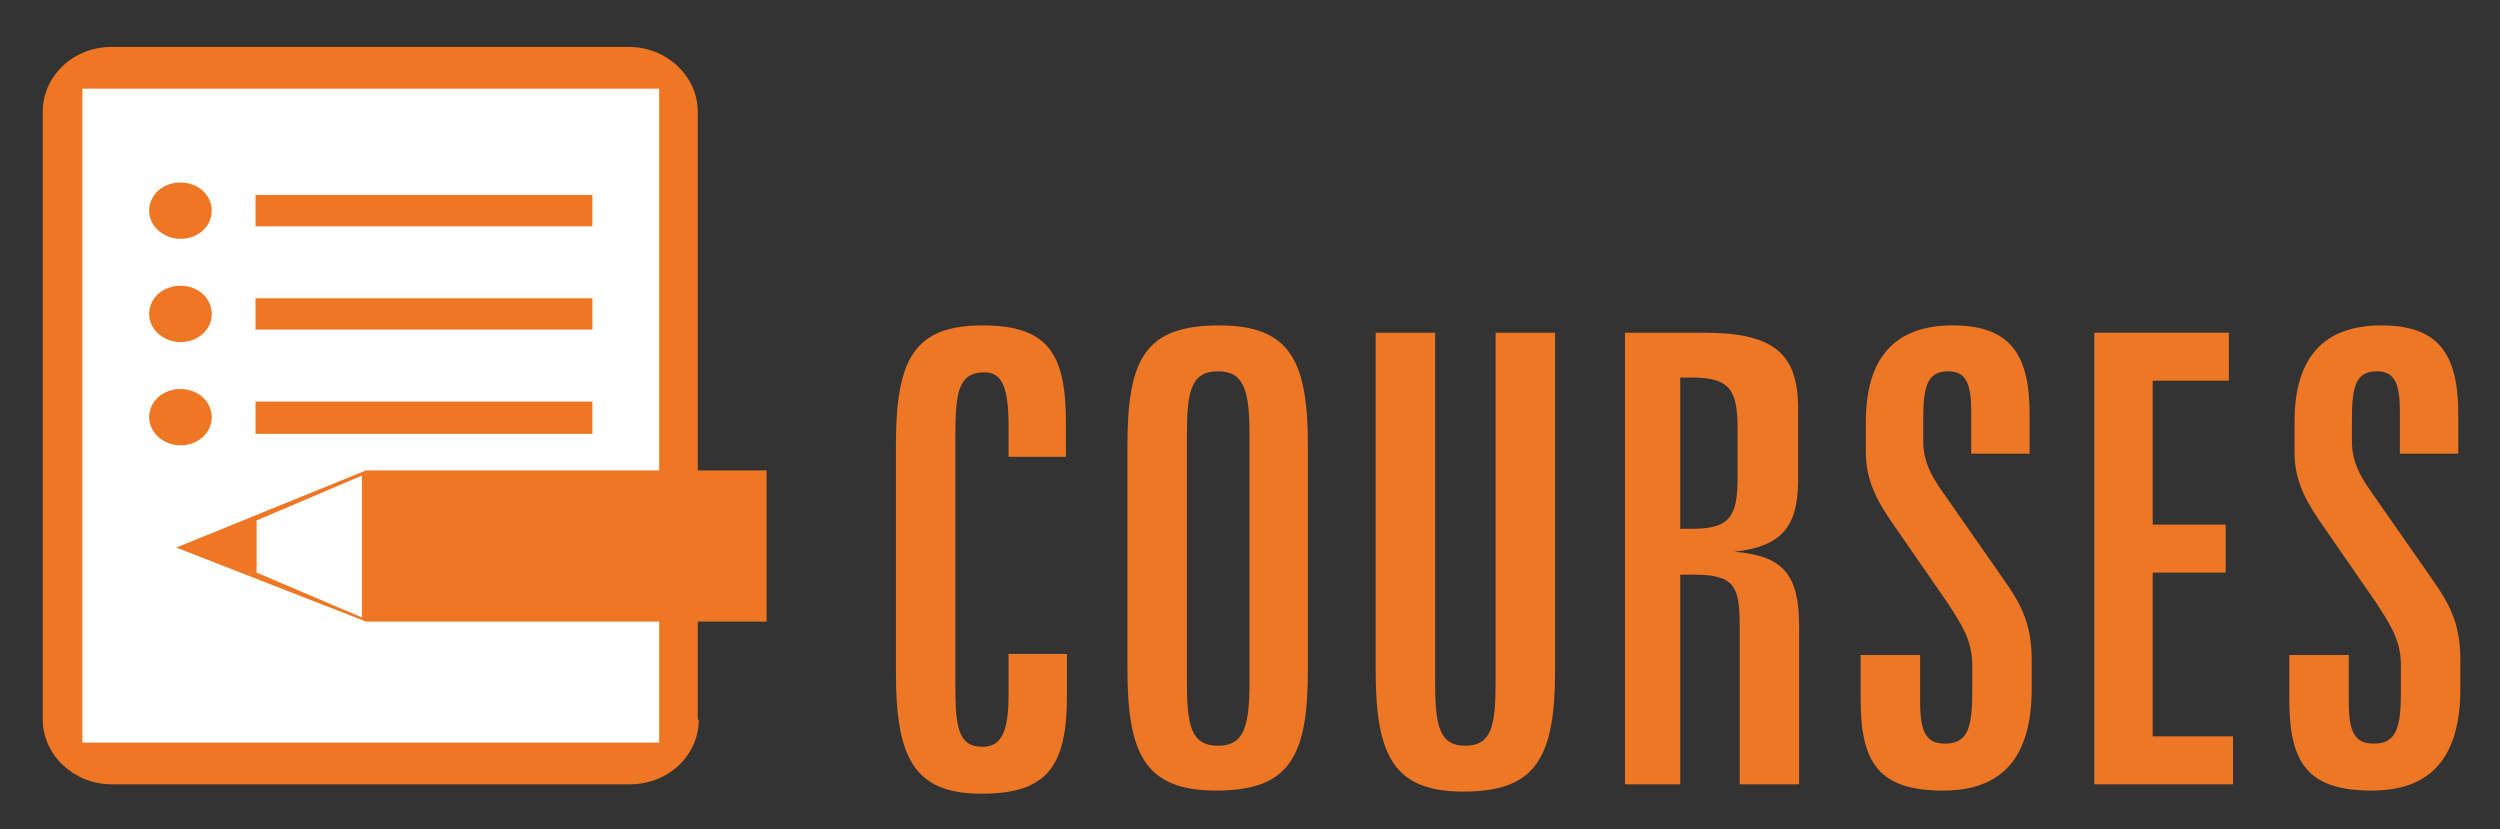 <?xml version="1.0" encoding="utf-8"?>
<!-- Generator: Adobe Illustrator 18.1.0, SVG Export Plug-In . SVG Version: 6.00 Build 0)  -->
<svg version="1.1" id="Layer_1" xmlns="http://www.w3.org/2000/svg" xmlns:xlink="http://www.w3.org/1999/xlink" x="0px" y="0px"
	 viewBox="0 0 239.7 79.5" enable-background="new 0 0 239.7 79.5" xml:space="preserve">
<rect x="0" y="0" width="239.7" height="79.5" fill="#333333" stroke="none"/>
<g>
	<g>
		<path fill="#ED7725" d="M102.3,43.8h-5.6v-2.9c0-3.5-0.5-5.2-2.3-5.2c-2.5,0-2.8,1.9-2.8,6.1v23.7c0,4.1,0.2,6.1,2.6,6.1
			c1.9,0,2.5-1.6,2.5-5v-3.9h5.6v4c0,6.8-1.9,9.4-8.2,9.4c-6.5,0-8.2-3.5-8.2-11.6V42.7c0-8.2,1.7-11.5,8.3-11.5c6.2,0,8,2.6,8,9.3
			V43.8z"/>
		<path fill="#ED7725" d="M125.4,64.2c0,8.3-1.7,11.6-8.8,11.6c-6.8,0-8.5-3.5-8.5-11.6V42.7c0-8.3,1.7-11.5,8.8-11.5
			c6.8,0,8.5,3.4,8.5,11.5V64.2z M116.8,35.6c-2.6,0-3,1.9-3,6.1v23.7c0,4.2,0.4,6.1,3,6.1c2.5,0,3-1.9,3-6.1V41.7
			C119.8,37.5,119.3,35.6,116.8,35.6z"/>
		<path fill="#ED7725" d="M137.6,31.9v33.5c0,4.2,0.4,6.1,2.9,6.1c2.5,0,2.9-1.9,2.9-6.1V31.9h5.7v32.4c0,8.3-1.8,11.6-8.8,11.6
			c-6.7,0-8.4-3.5-8.4-11.6V31.9H137.6z"/>
		<path fill="#ED7725" d="M163.3,31.9c6.4,0,9.1,1.7,9.1,7.2v7c0,4.4-1.6,6.3-6.1,6.8c4.8,0.4,6.2,2.3,6.2,7.2v15.1h-5.7V60
			c0-3.8-0.5-4.9-4.4-4.9h-1.3v20.1h-5.3V31.9H163.3z M161.1,50.7h1.1c3.6,0,4.4-1.1,4.4-4.9v-4.7c0-3.8-0.8-4.9-4.4-4.9h-1.1V50.7z
			"/>
		<path fill="#ED7725" d="M194.6,43.5H189v-4.1c0-2.6-0.5-3.8-2.2-3.8c-2,0-2.4,1.4-2.4,4.6v2.1c0,2.3,1.1,3.8,2.3,5.5l5.3,7.6
			c1.7,2.4,2.8,4.3,2.8,7.9V66c0,6.6-2.8,9.8-8.5,9.8c-6.1,0-7.9-2.6-7.9-8.7v-4.3h5.7v4.4c0,2.9,0.5,4.1,2.4,4.1
			c2.2,0,2.6-1.6,2.6-5v-2.5c0-2.5-1.1-4-2.3-5.9l-5.6-8.1c-1.5-2.2-2.3-4.1-2.3-6.4v-3c0-6.1,2.8-9.2,8.3-9.2
			c5.4,0,7.4,2.6,7.4,8.5V43.5z"/>
		<path fill="#ED7725" d="M213.7,31.9v4.6h-7.3v13.8h7v4.6h-7v15.7h7.7v4.6h-13.3V31.9H213.7z"/>
		<path fill="#ED7725" d="M235.7,43.5h-5.6v-4.1c0-2.6-0.5-3.8-2.2-3.8c-2,0-2.4,1.4-2.4,4.6v2.1c0,2.3,1.1,3.8,2.3,5.5l5.3,7.6
			c1.7,2.4,2.8,4.3,2.8,7.9V66c0,6.6-2.8,9.8-8.5,9.8c-6.1,0-7.9-2.6-7.9-8.7v-4.3h5.7v4.4c0,2.9,0.5,4.1,2.4,4.1
			c2.2,0,2.6-1.6,2.6-5v-2.5c0-2.5-1.1-4-2.3-5.9l-5.6-8.1c-1.5-2.2-2.3-4.1-2.3-6.4v-3c0-6.1,2.8-9.2,8.3-9.2
			c5.4,0,7.4,2.6,7.4,8.5V43.5z"/>
	</g>
</g>
<g>
	<path fill="#EF7622" d="M67,69c0,3.4-2.9,6.2-6.6,6.2H10.7c-3.6,0-6.6-2.8-6.6-6.2V10.7c0-3.4,2.9-6.2,6.6-6.2h49.6
		c3.6,0,6.6,2.8,6.6,6.2V69z"/>
	<polygon fill="#FFFFFF" points="63.2,71.2 7.9,71.2 7.9,8.5 63.2,8.5 63.2,71.2 	"/>
	<path fill="#EF7622" d="M20.3,20.2c0,1.5-1.3,2.7-3,2.7c-1.6,0-3-1.2-3-2.7c0-1.5,1.3-2.7,3-2.7C19,17.5,20.3,18.7,20.3,20.2z"/>
	<rect x="24.5" y="18.7" fill="#EF7622" width="32.3" height="3"/>
	<path fill="#EF7622" d="M20.3,30.1c0,1.5-1.3,2.7-3,2.7c-1.6,0-3-1.2-3-2.7c0-1.5,1.3-2.7,3-2.7C19,27.4,20.3,28.6,20.3,30.1z"/>
	<rect x="24.5" y="28.6" fill="#EF7622" width="32.3" height="3"/>
	<path fill="#EF7622" d="M20.3,40c0,1.5-1.3,2.7-3,2.7c-1.6,0-3-1.2-3-2.7c0-1.5,1.3-2.7,3-2.7C19,37.3,20.3,38.5,20.3,40z"/>
	<rect x="24.5" y="38.5" fill="#EF7622" width="32.3" height="3.1"/>
	<polygon fill="#EF7622" points="73.5,59.6 35.1,59.6 16.9,52.5 35.1,45.1 73.5,45.1 	"/>
	<polygon fill="#FFFFFF" points="34.7,59.2 24.6,54.9 24.6,49.9 34.7,45.6 34.7,58.5 	"/>
</g>
</svg>
